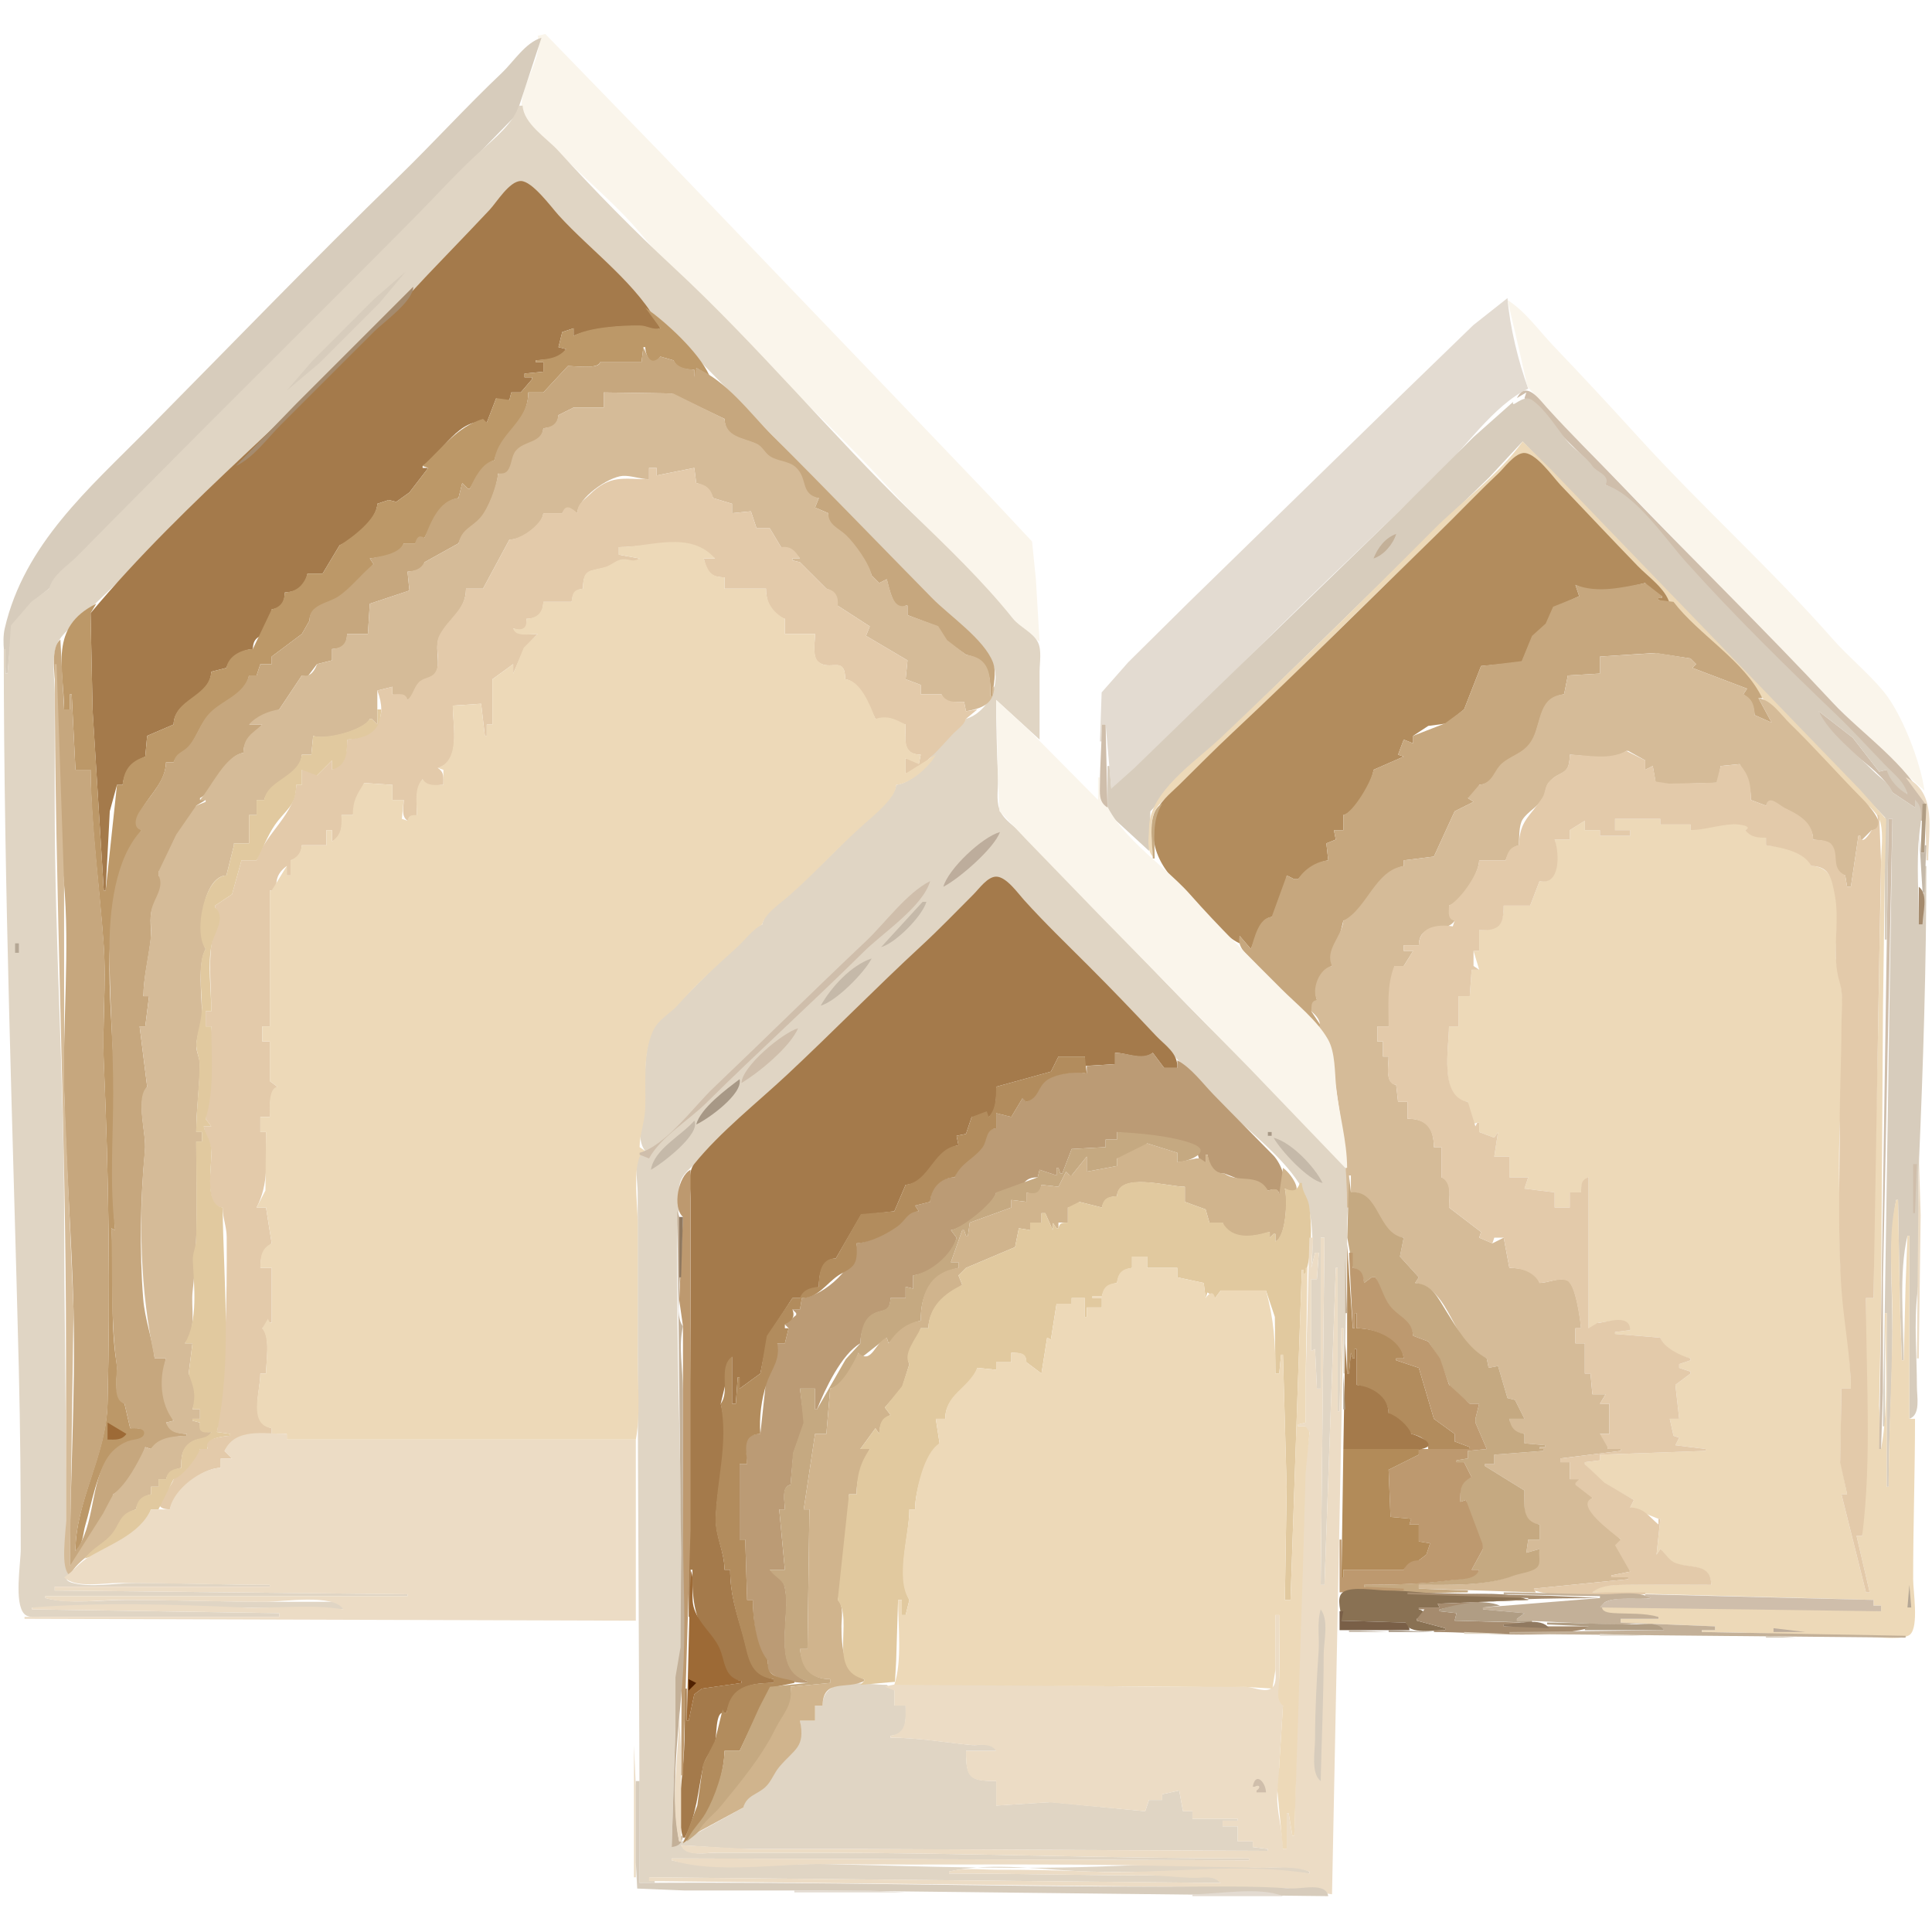 <?xml version="1.0"?>
<svg xmlns="http://www.w3.org/2000/svg" width="1024" height="1024" viewBox="0 0 1024 1024">
  <path d="M0 0v1024h1024V0H0z" fill="#fff"/>
  <path d="M285 19c3.417 13.17-12.996 29.855-7.258 42.79 2.735 6.166 12.036 12.511 16.804 17.41 14.184 14.574 31.453 28.501 44.418 43.929 40.18 47.816 89.269 88.466 131.29 134.596 15.992 17.555 33.287 33.841 49.363 51.314C529.035 319.275 538.404 333.557 551 340l-1.961-33-2.027-19.999-23.831-25.476-54.231-56.695L350.583 81.44 289 18l-4 1z" fill="#faf5eb"/>
  <path d="M3 357h1l2.302-25.536 10.963-12.438L26 312l23.487-24.59 42.316-42.859L203.6 132.039 246 89.235l27.601-28.31L287 20c-8.515 2.518-14.812 12.773-21.086 18.718-18.797 17.816-36.252 37.048-54.824 55.112-45.134 43.897-88.9 89.265-133.17 134.025C47.19 258.923 12.892 288.3 2.53 333.001.776 340.558 3 349.27 3 357z" fill="#d7ccbc"/>
  <path d="M275 56c-2.714 9.117-13.014 17.509-19.965 23.745-12.053 10.816-22.932 23.02-34.296 34.51-46.514 47.036-93.616 93.438-140.163 140.46C67.358 268.068 54.144 281.289 41 294.679c-5.276 5.374-12.878 9.761-15 17.321l-9.474 7.026-10.707 12.438L4 357H3v-13H2c0 127.189 4.87 254.851 7.985 382C10.76 757.623 11 789.405 11 821c0 7.69-3.645 28.56 1.858 34.397 2.145 2.275 6.333 1.602 9.142 1.603h126v-2l-131-2v-1l111-.015L182 853c-1.321-4.517-5.906-3.992-10-4h-28c-25.63 0-51.297-1-77-1-13.63 0-29.762 2.341-43-1v-1h192v-1l-187-2v-2h114v-1c-23.557 0-47.296-1-71-1-10.012 0-24.45 2.698-34-.167-2.346-.704-4.23-2.402-1-2.833v-1c-3.547-3.694-2.002-9.13-2-14v-35c0-46.726-.997-93.298-1-140-.005-73.323-5-146.751-5-220v-58c0-8.088-1.96-19.273 1.343-26.826 2.183-4.99 7.76-9.002 11.541-12.803 9.437-9.485 19.377-18.45 28.816-27.946C104.203 266.721 138.377 233.623 172 200c25.612-25.612 52.051-50.652 76.907-76.985 6.18-6.549 12.358-13.059 18.428-19.716 2.091-2.293 5.188-6.721 8.666-6.713 4.773.01 11.038 9.152 14.164 12.339 13.136 13.392 25.796 27.282 39.12 40.499 54.499 54.067 107.395 109.949 161.154 164.785 10.511 10.722 28.687 23.401 35.382 36.791 5.606 11.212-2.373 26.61-13.821 30-2.798 4.972-8.66 8.501-12.565 12.749-6.973 7.585-12.802 20.484-24.435 22.251-.85 6.663-10.384 14.173-15.246 18.579-13.366 12.111-25.458 25.372-39.079 37.181-5.206 4.514-15.479 11.259-16.675 18.24-8.277 2.575-16.478 14.076-22.701 20.027-7.938 7.591-15.473 15.566-23.276 23.305-3.911 3.879-9.276 6.818-11.798 11.994-5.308 10.888-4.206 25.889-4.225 37.674-.014 8.736-5.82 19.721 0 27-7.035 1.178-4 15.991-4 22v69c0 99.128 1 198.108 1 297h8v-1l-3-2 303 3c-4.273-6.591-28.335-4-36-4-36.036 0-71.941-1-108-1v-1c23.065-5.491 51.478-.591 75-.015 38.52.944 77.603-2.189 116 1.015v-1c-8.126-4.228-19.091-1.479-28-2.089-24.443-1.674-49.602-2.019-74-.95-50.787 2.224-102.331.295-153-.946-26.767-.656-56.854 4.282-83-2.015v-1l306 1v-1c-75.958 0-151.892-3-228-3h-54c-6.116 0-15.624 2.123-19-4l31 2h63l217 1v-1l-8-1v-3h-8v-8h-8v-3h8v-1h-24v-4h-5l-2-11-9 2v3h-7l-2 6-50.075-4.853L528 957v-13c-14.018 0-16-2.05-16-16h16c-1.084-5.059-8.845-2.67-13-3.083-14.495-1.443-28.31-3.917-43-3.917v-1c9.328-.706 8-8.667 8-16h-6v-8l-4-3c-11.764 0-33.942-5.342-34 11h-4v8h-8c1.69 13.88-2.522 14.285-10.985 23.764-2.884 3.23-4.214 7.605-7.314 10.617-4.431 4.304-10.692 4.728-11.701 11.619l-38 21 2.004-64-.004-26c3.415-2.984 2.602-12.488 2.91-17 1.131-16.512.09-33.448.09-50 0-46.077-2-92.034-2-138 0-14.663-.558-29.414.83-44 .428-4.491-.725-9.711.912-13.996 2.067-5.415 8.202-9.255 12.273-13.097 8.047-7.596 15.886-15.434 23.899-23.063 30.879-29.398 61.185-59.414 92.282-88.586 9.456-8.87 18.632-18.087 27.804-27.258 2.617-2.617 6.899-8.793 11-8.793 4.587 0 10.033 7.755 12.91 10.778C552.145 487.793 563.468 499.468 575 511c24.318 24.318 47.726 49.617 72.001 74 12.926 12.984 31.87 26.992 41.682 42.463 7.312 11.528 7.742 31.183 6.317 44.537l2-8h2l-1 14h-3v38l2-1 1 21h2v-80h2l-2 184h2l6-168h1v76h1l1-44h1v24h1c0-26.363 1-52.701 1-79 0-8.627 2.767-23.154-1.303-30.911-3.428-6.532-10.523-11.893-15.542-17.205-11.05-11.695-22.322-23.359-33.923-34.478-30.898-29.615-60.277-61.365-90.031-92.151-10.301-10.657-20.48-21.491-30.941-31.996-4.133-4.15-10.384-7.553-12.532-13.298-1.895-5.066-.534-11.641-.767-16.961-.599-13.677-.961-27.265-.961-41l23 21v-36c0-4.581 1.229-11.324-.858-15.532-2.64-5.324-9.636-8.064-13.301-12.642-15.928-19.893-34.799-37.89-53.099-55.657-43.44-42.172-82.271-89.205-126.777-130.473-20.946-19.422-41.641-40.461-60.966-61.695C289.808 73.198 277.527 65.592 277 56h-2z" fill="#e0d5c4"/>
  <path d="M48 325l1.09 52L55 472h1l2.185-42L62 416h3c1.09-7.909 4.814-11.824 12-15l1-11 14-6c.434-13.379 19.546-14.289 20-28l8-2c1.706-5.693 8.227-9.604 14-10 .248-7.586 4.856-5.751 8.566-10.723C144.649 330.486 144 326.275 144 323c5.407-.828 6.842-3.805 7-9 6.598-.196 10.686-3.413 12-10h8l9-15c7.51-3.132 19.903-13.821 20-22l6-2 4 1 7-5 10-13h-3v-1c10.252-6.88 19.66-26.349 34-23l5-13 2 2 5-1 1-4h5l6-7v-1h-4v-2l10-1v-5h-4v-1c6.075-.479 12.665-.288 16-6l-4-1 2-8 6-2v4c9.223-4.056 24.912-5.518 35-5.116 4.539.181 6.347 3.018 11 1.116-11.514-23.092-36.84-41.03-54.001-60-3.86-4.267-13.962-18.154-19.998-18.056-6.075.098-12.77 11.297-16.475 15.248-14.421 15.382-29.247 30.425-43.58 45.808C162.051 214.845 98.476 264.573 48 325z" fill="#a47a4b"/>
  <path d="M152 207l17.285-14.576 32-32L215 144l-16.487 14.254-32.938 33.017L152 207z" fill="#d7ccbc"/>
  <path d="M219 152l-62 62-32 33c9.26-4.318 16.826-14.826 24-22l49-49c5.226-5.226 21.161-16.402 21-24z" fill="#a58b6e"/>
  <path d="M583 393h1v-9h2l3 34c6.867-1.886 12.377-10.234 17.474-15.036 14.233-13.407 28.225-27.156 41.951-41.08 36.69-37.217 74.946-73.495 112.807-109.629C775.881 238.273 791.65 214.587 810 206c-5.28-14.379-9.754-32.751-11-48l-18.075 14.289L742 210.001 629.714 319.59l-31.71 31.395L583.893 367 583 393z" fill="#e3dbd1"/>
  <path d="M799 159l5.866 25.015 4.688 20.896 17.62 19.178 43.683 44.636 87.844 90.703 41.649 42.304L1020 419c-2.08-15.123-11.89-40.681-21.688-52.536-8.195-9.913-18.507-18.193-27.012-27.853-32.538-36.956-69.437-70.173-102.589-106.57-14.918-16.378-29.829-32.513-45.167-48.519-7.712-8.049-15.024-18.5-24.544-24.522z" fill="#faf5eb"/>
  <path d="M342 163l8 11c-4.335.95-6.856-1.487-11-1.514-9.407-.061-26.892.906-35 5.514v-4l-6 2-2 8 4 1c-4.389 5.119-9.634 5.195-16 6v1h4v5l-10 1v2h4v1l-6 7h-5l-1 4-7-1-5 13-2-2c-13.933 4.358-21.605 15.542-32 25l3 1-10 13-7 5-4-1-6 2c-.263 8.047-13.226 17.913-20 22l-9 15h-8c-1.961 6.029-5.567 9.577-12 10-.338 4.936-2.14 7.674-7 9l-10 21c-6.026.183-12.949 3.62-14 10l-8 2c-1.029 13.446-19.838 14.287-20 28l-14 6-1 11c-7.754 2.411-11.334 6.927-12 15h-3l-6 56h-1l-5.91-96L48 325l3-5c-25.2 12.429-17.246 33.803-17 56h3v-8h1l2 40h8c.257 31.075 4.777 62.035 6.946 93.015 1.462 20.893-.823 42.058.093 62.985 2.613 59.66 3.41 120.223 1.946 180-.666 27.216-16.982 51.489-16.985 78 4.335-3.826 3.767-8.754 5.33-14 3.373-11.318 5.837-27.695 13.29-36.886 3.158-3.894 17.876-7.925 18.459-11.194.64-3.596-6.12-2.913-8.079-2.92l-3-13c-6.866-4.2-3.176-15.06-4.258-21.83C58.014 698.857 60.86 674.578 59 651l2 1c-2.413-30.576.352-61.361-1.04-92-1.848-40.719-7.37-84.388 15.04-120-4.766-3.092-1.928-7.485.383-11.449C80.19 420.309 87.7 414.194 88 404h4c1.943-4.852 5.885-4.946 8.687-8.722 4.089-5.511 6.236-13.547 11.867-18.019 7.073-5.616 17.638-9.367 19.446-19.259h4l2-6h6v-4l16-12 4-7c.231-8.305 10.251-8.994 15.671-12.59 6.282-4.169 13.179-11.838 18.329-17.41l-2-3c5.805-.768 16.149-1.902 18-8h6l5-3c4.506-7.868 7.619-19.356 18-21l2-8 3 3h1c3.336-5.186 6.84-13.152 13-15 3.785-14.744 18-19.715 18-36h8l13-14c3.591 0 16.377 1.737 17-2h22l1-8h1c.122 5.014 3.73 11.588 8 5l7 2c1.873 4.663 6.425 4.638 11 5v4l3-1-2-4 7 4c-5.882-12.594-22.879-28.166-34-36z" fill="#bc9868"/>
  <path d="M341 184l-1 8h-22c0 3.669-13.464 2-17 2l-13 14h-8c0 15.927-15.85 21.233-18 36-6.328 1.045-10.525 9.519-13 15h-1l-3-3-2 8c-10.258.801-14.616 12.785-18 21-3.123-1.628-4.072-.124-5 3h-6c-2.988 5.924-11.9 6.64-18 8l2 3c-6.487 5.122-12.102 12.824-18.9 17.241-5.555 3.609-15.41 4.211-15.1 12.759l-4 7-16 12v4h-6l-2 6h-4c-3.14 10.482-13.908 12.819-20.816 19.873-4.844 4.948-6.717 12.379-11.076 17.405-3.201 3.69-6.8 3.398-8.108 8.722h-4c-.217 10.289-9.462 18.532-14.5 26.861-1.94 3.206-2.84 8.209 1.5 9.139-14.15 15.022-17 42.796-17 63 0 25.486 2 50.655 2 76 0 24.049-2.015 49.146 1 73l-2-1c.742 23.789-.393 48.708 2.787 72.06.769 5.646-2.904 18.858 4.213 20.94l3 13c1.805.021 8.029-.406 7.369 2.92-.579 2.916-5.199 2.912-7.365 3.539-4.563 1.321-9.008 4.656-11.677 8.556C47.627 786.186 50.462 808.894 40 822c.017-26.09 16.327-50.145 16.985-77 1.481-60.442.696-121.677-1.946-182-.916-20.916 1.398-42.081-.093-62.961C52.757 469.392 48.635 438.757 48 408h-8l-2-40h-1v8h-3l-2-37c-6.316 5.108-2 24.36-2 32 0 31.869.964 64.284 3.83 96 3.325 36.805-.722 74.971.185 112 .947 38.665 4.023 77.324 4.97 116 1.105 45.078-1.98 89.961-1.985 135 8.22-4.97 12.864-18.766 17.599-26.96 2.484-4.298 5.85-5.556 5.401-11.04 7.258-3.715 14.542-17.35 17-25l3 1c4.991-5.396 11.88-6.693 19-7v-1c-5-.159-8.548-1.469-11-6l4-1c-6.404-10.812-6.694-21.464-4-33h-6c-1.313-10.453-5.226-20.816-6.097-31.59-2.034-25.143-1.488-53.015.927-78.41.918-9.651-5.018-25.833 1.17-34l-4-32h3l2-16h-3c.11-9.912 2.763-20.134 3.871-30 .576-5.133-.865-10.836.628-15.83C81.93 477.38 88.755 468.538 84 464v-2c6.126-4.353 5.666-13.069 9.431-18.892 3.925-6.07 9.974-7.54 10.569-16.108l5-3h-3v-1c9.77-5.035 11.85-21.683 23-24 .266-8.336 5.81-9.269 10-15h-7l16-8 12-18h1l1 2 6-8 8-2v-6c5.739-.315 7.811-2.237 8-8h11l1-16 21-7-1-10c4.187-.345 7.587-.702 9-5l18-10c2.635-7.176 7.937-8.109 11.992-13.495 4.225-5.612 8.542-16.497 9.008-23.505 1.769.232 3.611.751 4.995-.782 2.535-2.808 2.077-7.686 4.5-10.747 4.59-5.799 13.835-3.997 14.505-12.471 5.043-.459 7.59-1.717 8-7l8-4h16v-8l35.91.545L384 222c.334 10.291 9.26 9.771 16.826 13.406 3.306 1.588 4.29 5.207 7.398 6.957 4.367 2.459 9.73 2.29 13.477 5.966 6.263 6.147 1.939 14.628 12.299 15.671l-2 5 7 3c-1.086 6.098 4.877 8.18 8.766 11.687 5.02 4.527 12.321 15.036 14.234 21.313l4 4 4-2c.914 3.251 4.035 19.508 10 14h1v5l15.492 5.858 5.45 7.999L512 347c12.111 2.701 13 10.707 13 22h1c.447-5.662 2.368-12.475.258-18-4.647-12.163-23.078-24.686-32.219-33.985-28.249-28.734-56.255-57.801-84.754-86.3C396.926 218.357 385.308 202.121 369 195l-1 5v-4c-4.608-.586-8.443-.828-11-5l-7-2c-5.377 5.422-6.944-.475-9-5z" fill="#c6a77e"/>
  <path d="M320 208v8h-16l-8 4c-.77 4.843-3.334 6.256-8 7-1.292 7.985-9.883 6.408-14.505 11.753-2.632 3.044-2.107 7.679-4.5 10.724-1.313 1.671-3.1 1.491-4.995 1.523-.862 6.726-5.044 18.431-9.598 23.505-4.624 5.153-9.634 5.81-11.402 13.495l-18 10c-2.046 3.747-4.902 4.433-9 5l1 10-21 7-1 16h-11c-.406 5.332-2.737 7.412-8 8v6l-8 2c-.892 2.975-3.498 6.985-7 6h-1l-12 18c-5.624.795-12.35 3.641-16 8h7c-5.527 5.02-9.902 6.661-10 15-9.404 1.079-17.091 18.222-23 25h3v1l-5 2-10.58 15.312L84 462v2c3.365 6.123-2.475 12.318-3.725 18.17-1.026 4.803.142 9.964-.404 14.83-1.146 10.206-3.836 20.731-3.871 31h3l-2 16h-3l4 32c-6.458 5.643-.432 25.115-1.17 33-3.49 37.3-2.637 75.012 5.17 111h6c-3.775 10.053-3.209 24.014 4 33l-4 1c1.713 5.261 5.941 5.941 11 6v1c-6.542.08-15.45.745-19 7l-3-1c-3.977 8.335-9.605 19.382-17 25l-5.401 10.224L37 830l1.985-136-4.97-116-.055-110L30 352h-1c0 121.765 6 243.287 6 365v89c0 6.375-3.253 25.555 2 29 4.567-8.971 15.434-13.356 21.867-20.785C63.977 808.313 63.608 803.078 72 800c1.139-4.409 3.633-6.784 8-8v-4h4v-4h4c1.29-4.097 3.992-5.033 8-6 0-5.982.402-10.683 6.111-14.056 3.527-2.083 8.919-.417 9.889-4.944-4.273.221-6.405-.366-6-5l-4-1v-1h4v-5h-4c2.795-7.826 1.642-11.833-2-19l2-16h-4c6.569-8.188 2.984-18.212 4.129-27.961 3-25.549 1.871-53.014 1.871-79.039h3v-5h-3c0-12.01 1.892-24.336 1.892-36 0-3.468-1.972-6.474-1.816-10.004C104.335 548.168 107 543.13 107 537c.001-9.276-2.41-26.058 2-34-5.043-9.449-1.278-38.6 11-39l4-16v-1h8v-15h4v-8h4c3.129-10.57 19.048-11.385 20-24h5l1-10c5.569 2.708 27.372-2.802 30-9h1l3 3v-18l8-2v4l8 3c3.768-2.297 3.543-6.561 6.649-9.397 3.156-2.883 7.698-1.529 9.033-6.622 1.461-5.574-1.392-12.333 1.287-17.606 5.075-9.989 14.023-13.618 14.031-25.375h9l14-26c6.392.244 17.479-7.389 18-14h10c2.496-4.385 4.574-2.143 8 0 .226-8.03 16.455-19.231 23.985-19.757 4.506-.314 9.307 1.753 14.015 1.757v-6h4v4l20-4 1 8c4.597 1.199 7.4 3.498 9 8l10 3v5l10-1 3 9h7l6 10c4.895.039 6.957 2.405 10 6h-4v1l4 1 14 14c4.425 1.384 5.773 4.529 6 9l17 11-2 5 22 13-1 10 8 3v5h11c2.07 5.148 7.179 4 12 4l1 5c8.065-1.504 14.693-3.556 15-13h-1v5h-1c0-11.143-.154-20.301-13-22l-10.046-7.753-4.72-7.428L481 326v-5h-1c-7.246 2.141-8.28-9.41-10-14l-4 2-4-4c-1.019-6.071-8.891-16.9-13.48-21.313-3.942-3.791-9.541-5.42-9.52-11.687l-7-3 2-5c-10.1-2.243-5.555-10.38-12.299-16.432-3.75-3.365-9.356-3.018-13.477-5.7-3.003-1.954-3.966-5.304-7.398-6.813-7.305-3.212-16.11-3.395-16.826-13.055l-27.17-13.455L320 208z" fill="#d5bb98"/>
  <path d="M804 211l5-3-1 3 32.555 32.441L851 257c16.516 7.541 30.686 28.463 42.745 41.765 22.594 24.922 46.851 50.907 71.544 73.721 11.232 10.378 22.085 20.959 32.379 32.243 4.612 5.051 11.042 9.68 13.332 16.271l-11-13-4 1-14-18-18-14c5.128 17.972 30.776 27.12 39 43l12 8v-4l3 11h1l2-9c-10.13-21.11-33.869-36.714-49.623-53.604-36.738-39.386-75.49-77.094-112.716-116.011-12.919-13.506-26.31-26.524-38.815-40.386-4.362-4.836-11.113-14.389-15.846-4.999z" fill="#cfbeab"/>
  <path d="M801 215l8-7-8 7z" fill="#b5a795"/>
  <path d="M802 213l-21 18.667-38.286 38.163-112.729 109.343-28.988 28.138L589 418l-1-12h-1v22l-3-1v1l25 23 .727-20.961 16.775-18.243 32.209-31.357L760.3 281.076l29.16-28.206L807 234l46.286 47.989 89.399 92.403 40.586 42.439 15.871 16.458-.127 19.711-.015 45h1l1-64h2l-5 322h1v-60h1v92h1c0-27.352 2-54.579 2-82 0-22.768-2.16-47.591 2-70h1l.99 56 1.01 29h1c0-20.384-2.71-46.229 2-66h1v97c6.08-2.137 4-11.69 4-17 0-16.379-1.63-33.734.29-50 2.64-22.427-.24-45.451.75-68 2.3-52.592 3.96-105.286 3.96-158h-1l-1 31h-2c0-15.415-1.28-31.773.17-47 .54-5.678 3.06-15.022-2.17-19v4l-12-8c-1.52-4.863-6.745-7.88-10.255-11.487-9.048-9.299-23.188-19.594-28.745-31.513l18 14 14 18 4-1c1.45 5.385 6.12 10.435 11 13-1.32-6.326-7.35-10.931-11.714-15.421-8.674-8.926-16.99-18.194-26.004-26.824-27.018-25.869-54.527-52.89-79.537-80.766C882.637 285.608 867.096 262.142 851 257c2.636-5.272-4.874-6.81-7-10-3.457-5.186-9.513-8.392-14-14-4.813-6.017-10.875-16.012-18-21-4.855-3.399-11.037 5.149-10 1z" fill="#d7ccbc"/>
  <path d="M807 234c-12.543 17.644-32.288 31.742-47.535 47.076-36.957 37.169-74.426 73.959-112.479 110.01C633.788 403.59 609.001 419.646 609 439c0 4.954-1.469 11.185 2 15 0-6.839-1.766-16.527.6-22.985 2.051-5.602 9.243-10.034 13.404-14.054 9.543-9.221 18.66-18.867 28.331-27.957 35.542-33.406 69.193-68.882 105-101.989 12.888-11.916 24.875-24.78 37.626-36.845 3.807-3.603 9.088-11.828 15.024-8.313 5.722 3.387 10.655 10.351 15.181 15.182 9.998 10.67 19.988 21.351 30.018 31.986 29.726 31.518 59.683 63.538 90.816 93.665 12.59 12.183 24.737 25.203 36.664 38.039 4.034 4.34 11.535 9.311 13.019 15.275 1.659 6.668.317 15.139.317 21.996 0 17.363-.791 34.709-.996 52-.706 59.376-3.004 118.622-3.004 178h-4l-2 126h-3l7 30h-2l-13-52h3l-3.54-18 .54-38h5c-.07-25.284-5.821-50.546-5.821-76 0-21.283-1.058-43.815.03-65 1.189-23.148 3.445-48.824.662-71.911-.611-5.072-2.425-9.884-2.782-15.089-.915-13.373 6.706-48.93-13.089-49-2.552-8.021-16.622-10.47-24-11v-4l-11-4 3-1c-9.011-6.253-22.534-.349-32 1v-3h-16v-3h-24v6h8v3h-16v-3h-8v-5l-8 5v5h-8c1.75 7.446 3.25 23.73-8 22l-5 13h-14c-.008 9.875-3.13 13.114-13 13v11h-3l3 10h-4l-1 14h-6v16h-5c0 10.864-5.532 38.778 10 40 .008 2.713.276 13.703 5 11h1v5l8 3 2-3-2 13h8v11h10l-2 6 16 2v8h8v-8h6c.125-3.878.502-6.072 4-8v80c2.993-.064 4.346.054 5-3 6.065-.122 14.608-3.878 17 4l-8 1v1l24 2c.966 5.578 10.709 10.226 16 11v1l-6 2v2l6 2v1l-8 6 2 18h-5l2 9 3 1-2 4 16 2v1l-56 2v3l-8 1v1l9.599 9.84L866 795l-2 4 15 6h1l-2 19 2-3c2.039 2.557 3.871 6.138 7.054 7.397 7.821 3.092 19.566-.061 19.946 11.603-15.382 0-30.643-.362-46 .015-4.977.122-13.969-.305-17 3.985l149 4v3h4v3c-48.893-6.225-99.589-2-149-2 4.665 6.602 23.357 3.18 31 5v1h-20v2l50 2v2h-7v1c27.272.018 54.716 2 82 2 5.805 0 24.17 3.078 28.4-.693 4.71-4.198 1.6-23.27 1.6-29.307 0-28.261 1-56.66 1-85h-3v-97h-1l-1 26-1 40h-1l-1.01-30-.99-55h-1c-4.57 19.187-2 42.298-2 62 0 30.087-2 59.992-2 90h-1v-92h-1c0 23.634 2.33 48.688-2 72l-1-23 1-51 1.039-161 .961-70 .721-28.829-13.851-15.595-32.971-34.089-99.613-103.186-31.12-32.34L807 234z" fill="#edd9b8"/>
  <path d="M657 500v-4l6 7c2.362-5.303 4.355-16.076 11-17 6.221-6.42 6.814-13.038 8-22l4 2h2c4.173-4.584 9.742-9.068 16-10l-1-9 5-2-1-5h5v-8c5.865-.967 15.549-18.062 16-24l16-7-3-1 3-8 5 2v-4l8-5.256 9.586-1.268L776 376l9-23 21.525-2.028 5.463-12.957 7.864-7.51 3.322-8.192L837 316l-2-6c10.464 5.445 26.206 1.696 37-1 1.964 3.934 4.606 6.303 9 7v1h-2v1l6 2c-2.179-8.009-11.369-14.218-16.961-19.996-13.762-14.221-27.305-28.633-40.964-42.965-4.033-4.232-13.547-18.049-20.074-16.878-4.784.859-9.61 7.728-13.005 10.928-11.106 10.471-21.6 21.611-32.547 32.246-35.999 34.972-71.467 70.631-108.114 104.934-9.653 9.035-18.919 18.427-28.331 27.716-4.554 4.494-11.149 9.438-12.691 16.015-5.345 22.809 10.165 35.098 24.702 50 5.939 6.089 12.214 14.376 19.985 18z" fill="#b28c5d"/>
  <path d="M344 248v6c-13.937-.048-20.52-2.594-31.671 8.333-3.176 3.112-6.505 4.919-6.329 9.667-3.092-2.824-6.252-5.26-8 0h-10c-.973 6.094-11.898 13.837-18 14l-14 26h-9c-.032 10.99-9.087 15.342-14.031 24.594-2.928 5.481.63 12.672-1.572 18.387-1.854 4.811-6.42 3.561-9.402 6.622-2.678 2.748-3.052 6.688-5.995 9.397-.854-3.987-4.489-3-8-3v-4l-8 2c5.669 14.796-.415 24.091-16 26-.001 7.355-.982 12.317-8 16v-5l-8 8c-.854-3.987-4.489-3-8-3v8h-3c-.012 14.94-16.477 25.748-21 40h-8l-5 18-9 6v1c5.323 7.027-.916 12.316-1.867 19.093C110.517 511.616 112 524.359 112 536h-3v8h3l-3 49 3 4h-4c.604 4.336 3.263 7.796 3.856 12.015 1.12 7.964-4.594 30.148 6.144 30.985.019 5.414 2.111 10.22 2.15 15.576.252 33.977-.563 69.36-5.15 103.424l7 1v1c-2.782.082-16.36 1.872-12 6v1h-4l-14 16c-1.507 5.871-14.744 15.576-2 16 2.733-9.709 16.876-21.965 27-22v-5h6l-4-4c6.307-9.712 14.488-9 25-9v-3c-12.229-3.191-6-19.262-6-29h3c0-5.868 2.565-20.011-2-24l4-3h1v-29h-6c.053-5.84 1.195-9.419 6-13l-3-19h-5c6.615-12.714 5-25.562 5-40h-3v-8h5c.041-4.979-.488-13.091 4-16l-4-3v-21h-4v-8h4v-72h1v3l3-1c-1.222-6.608-.633-10.803 5-15v5h2v-8c4.377-1.27 5.663-3.546 6-8h13v-8h3v6c6.075-3.344 5.047-7.828 5-14h6l6-17 15 1v8h6c-.032 3.964-1.552 8.551 2 11l5-3c0-6.692-1.063-13.351 3-19 .982 4.581 7.116 3 11 3 0-4.01.566-6.653-3-9 12.518-3.139 8-22.049 8-33l15-1 2 17h1v-6h3v-24l11-8v5l6.028-13.701L285 336c-4.57 0-10.261 1.224-13-3 4.871 2.194 8.257.64 7-5 6.318-.205 8.795-2.682 9-9h15c.482-4.275 1.637-6.288 6-7 .039-11.005 4.51-8.987 12.996-11.549 2.754-.832 5.173-3.507 8.084-3.678 4.197-.246 5.292 2.81 8.92-.773l-11-2v-4c18.883-.065 34.576-7.086 51 6h-6c1.687 7.288 3.33 9.973 11 10v6h22c.025 7.142 2.608 13.646 10 16v8h16c0 3.644-1.582 12.149 1.51 14.73 6.453 5.386 14.346-3.641 14.49 9.27 8.067 1.249 12.272 14.222 16 21l16 3c0 8.04-2.117 15.88 8 16l-1 5-1-3h-6v8c9.442-2.734 18.039-13.545 24.715-20.626 2.613-2.772 6.05-4.744 7.285-8.374l6-5-6 1-1-5c-4.982-.001-9.156.636-12-4h-11v-5l-8-3 1-10-22-13 2-5-17-11c.547-4.662-1.189-8.173-6-9l-14-14-4-1v-1h4c-2.563-4.194-4.885-6.677-10-6l-6-10h-7l-3-9-10 1v-5l-10-3c-1.056-5.005-4.008-7.269-9-8l-1-8-20 4v-4h-4z" fill="#e3caaa"/>
  <path d="M728 296c5.422-1.696 10.401-7.614 12-13-5.774 2.02-9.841 7.418-12 13z" fill="#c3b098"/>
  <path d="M328 290v4l11 2c-3.906 2.3-4.921.158-8.92.407-3.297.204-5.974 3.112-9.081 4.044-8.747 2.623-11.991.586-11.999 11.549-4.783.381-5.745 2.393-6 7h-15c-.437 5.795-3.205 8.563-9 9 .446 5.244-2.284 6.368-7 5 1.04 4.853 8.898 3 13 3l-7.397 7.299L272 357v-5l-11 8v24h-3v6h-1l-2-17-15 1c0 10.934 4.052 29.03-8 33l3 1v8c-4.192 0-8.52.825-11-3-4.694 4.597-3 12.834-3 19-2.993.064-4.346-.054-5 3l-3-1 1-10h-6v-8l-15-1c-3.93 6.321-5.999 9.332-6 17h-6c.013 6.423.345 9.772-5 14v-6h-3v8h-13c-.643 4.161-2.218 6.178-6 8v8h-2v-5l-8 13h-1v72h-4v8h4v21l4 3c-4.94 1.059-4 11.615-4 16h-5v8h3l-.317 30.996L136 640h5l3 19c-5.64 2.783-5.983 7.195-6 13h6v29h-1l-1-2-3 5c4.242 5.6 2 17.15 2 24h-3c0 9.282-6.798 27.125 6 29v3h8v3h185c2.454-13.219 1-27.582 1-41v-75c.003-7.425-3.558-34.632 4-37l-3-2c.061-6.842 2.661-13.168 2.961-20 .591-13.477-1.576-29.184 4.264-41.816 2.735-5.916 8.972-8.941 13.115-13.569 9.675-10.806 20.454-20.825 31.206-30.449 4.399-3.939 8.162-9.476 13.454-12.166 1.007-5.393 9.795-11.386 14-15.056 13.956-12.178 26.229-25.948 40.083-38.25C463.069 432.268 475.04 422.639 475 416c7.287-.552 17.719-9.639 21-16l-16 10v-8l7 3 1-5c-9.759-.318-8-8.365-8-16-5.797-2.879-9.339-4.969-16-3-2.812-7.132-7.894-20.387-16-21-.049-13.702-9.039-3.217-14.722-9.887-2.642-3.1-1.278-10.298-1.278-14.113h-16v-8c-6.534-3.429-9.919-8.724-10-16h-22v-6c-7.43-.088-8.836-3.362-11-10h6c-13.272-14.985-34.124-6.187-51-6z" fill="#edd9b8"/>
  <path d="M890 289l9 9-9-9z" fill="#ecdcc5"/>
  <path d="M835 310l2 6-13.826 5.584-3.942 8.921-7.244 6.539-5.463 13.353L785 353l-9 23-10.188 7.451L749 390v4l-5-2-3 8 3 1-16 7c-.885 5.801-10.461 22.339-16 24v8h-5l1 5-5 2 1 9c-6.227.467-12.733 4.697-16 10h-2l-4-2-8 22c-6.939.33-9.16 11.355-11 17l-6-7c-1.461 6.238 3.994 10.053 7.961 14.251C674.635 520.488 687.628 540.25 701 545l-6-9 3-6c-2.213-5.979 1.603-15.998 8-18l6-24c13.705-4.355 16.928-25.244 32-29v-3l16-2 11-24 10-5-3-2c3.693-1.532 5.182-3.062 6-7 7.985-.606 7.714-6.938 12.723-11.326 5.65-4.949 12.748-5.165 16.282-13.763 3.7-9.001 3.53-21.17 15.995-22.911l2-10 17-1v-9l29-1.907L896 349l3 3-2 2 29 11-2 3c4.195 2.883 5.508 5.986 6 11l9 4-7-13h2c-9.266-19.604-33.804-33.69-47-51l-8-1v-1h2v-1l-9-7c-12.102 2.295-24.956 5.615-37 1z" fill="#c6a77e"/>
  <path d="M848 348v9l-17 1-2 10c-13.294.932-12.077 14.064-16.417 22.911-3.92 7.989-10.112 8.646-15.899 13.141-5.197 4.035-4.9 10.759-12.684 11.948l-6 7 3 2-10 5-11 24-16 2v3c-15.177 2.159-19.44 22.623-32 29-.779 8.627-9.991 15.282-6 24-6.736 1.159-10.983 12.239-8 18-3.431.739-2.679 2.901-3 6 2.505 2.065 5.88 5.698 4 9 7.569 11.125 7.422 21.061 9.439 34 3.22 20.658 5.561 40.028 5.561 61h1v-17h1v9c15.031-.717 13.352 22.893 28 24l-2 10 10 11-2 3c19.3 2.965 19.788 34.1 38 40l1 5 5-1 5 17 4 1 5 10h-8c.406 5.367 2.633 7.594 8 8v5l11 1v1h-3v1h2v1l-26 2v5h-5v1l21 13c0 7.636-1.993 17.244 8 18v8h-6l-1 7 7-2-2 2c5.064 9.181-6.456 9.683-12.715 12.165C787.192 840.754 767.156 840 752 840v2l62 2-1-2 50-5v-1h-9v-1l10-2-5-17c-4.406-4.793-22.812-17.166-15-22-1.328-6.143-9.316-2.794-7-10h-5v-9h-5v-2l32-4v-1h-7v-1c2.234-2.607-2.122-5.006-4-7h5v-16h-5l3-5h-7l-1-11h-3v-16h-5v-8h3c-.318-4.742-2.958-23.855-7.343-25.485-4.337-1.613-10.087 1.434-14.657 1.485-2.078-6.642-9.834-7.979-16-8l-3-16-6 3-7-3 1-3-17-13c0-5.262 2.023-14.001-4-16v-16h-4c-.037-10.335-3.973-15.178-14-15v-9h-5l-1-9c-5.995-.827-4-10.425-4-15h-3v-8h-3v-8h6l3-32h5l5-8h-5v-3h8c.437-13.35 13.924-5.413 19-13l-3-8c6.769-2.186 15.922-17.046 16-24h14c1.461-3.937 2.833-6.752 7-8 .301-3.811-.054-10.451 2.027-13.687 2.509-3.902 7.654-6.439 10.495-10.737 1.691-2.56 1.432-6.275 3.193-8.528 5.772-7.386 11.284-2.802 11.285-15.048 8.99.262 22.004 4.058 30-2h1l9 5v5l4-2 1.563 8.919 7.77.748 25.064-.846L912 406l10-1c4.06 6.987 5.999 10.683 6 19l8 3c2.857-4.302 5.91-.529 9.438 1.226 7.02 3.493 15.462 8.37 15.562 16.774 3.116.396 7.891.406 9.821 3.317 3.649 5.504-1.032 13.198 7.179 15.683l1 6h2l4-27h1v3l6-6c10.27-.539-2.321-14.022-5.003-16.729-12.945-13.068-25.109-26.976-38.307-39.781-4.784-4.641-9.785-12.479-16.69-13.49l7 13-9-4c-.088-5.097-1.258-8.744-6-11l2-3-29-11 2-2-3-3-18-2.907L848 348z" fill="#d5bb98"/>
  <path d="M528 371l.961 42 .767 16.911 14.178 15.014 38.095 39.336 80.477 82.145L713 619h1c-.04-14.595-4.365-28.589-5.829-43-.782-7.693-.404-18.11-4.257-24.999-5.649-10.102-16.814-18.863-24.913-27.001-16.263-16.341-33.047-32.721-48.287-50C614.884 456.052 583 437.34 583 412h-1v12l-37.765-38.13L528 371z" fill="#faf5eb"/>
  <path d="M200 376v8l-3-3h-1c-3.869 6.212-23.219 11.015-30 9l-1 10h-5c-1.84 11.94-18.245 13.345-20 24h-4v8h-4v15h-8v1l-4 16c-11.525.137-17.735 30.11-11 39-4.449 6.353-2 23.026-2 31 0 6.883-2.456 12.446-2.941 18.999-.293 3.95 1.683 7.223 1.683 11.001 0 11.661-1.742 24.009-1.742 36h3v5h-3c-.002 17.15.29 34.434-.005 51.999-.063 3.793-1.982 7.338-1.812 11.04.613 13.324 2.941 31.934-4.183 43.961h4l-2 16c2.725 7.948 3.987 10.545 2 19h4v5h-4v1l4 1c-1.154 5.068 1.453 5.705 6 5-2.365 3.661-6.095 2.795-9.741 4.637-6.091 3.079-6.258 8.361-6.259 14.363-4.272.646-7.212 1.445-8 6h-4v4h-4v4c-4.807.744-7.3 3.175-8 8-9.268 2.127-8.262 8.39-13.8 14.215-4.078 4.291-9.882 6.857-13.2 11.785 11.241-2.792 31.672-14.095 35-26h4l8-16c4.843-1.548 12.4-11.137 14-16h4v-1c-1.844-4.585 8.564-5.777 12-6v-1l-7-1c8.015-38.853 3.429-80.236 3-119-10.593-1.689-4.967-23.755-6.144-31.961-.549-3.83-3.013-7.191-3.856-11.039h4l-3-4c4.701-15.712 3-32.704 3-49h-3v-8h3c0-11.266-2.116-24.902.278-35.907 1.216-5.591 7.758-13.819 1.722-19.093v-1l9-6 5-18h8c2.92-5.603 6.115-13.57 9.564-18.571 5.837-8.463 11.435-10.132 11.436-21.429h3v-8l8 3 8-8v5c7.858-2.502 8-8.914 8-16 11.258-.717 17.999-4.651 18-16h-2z" fill="#e1c99f"/>
  <path d="M584 384c-.029 10.323-1 20.623-1 31 0 5.22-.895 9.997 4 13l-1-44h-2z" fill="#cfbeab"/>
  <path d="M862 398c-9.509 5.075-20.038 2.111-30 2-.009 11.357-5.222 7.921-11.242 14.668-1.827 2.048-1.708 5.654-3.24 8.046C810.821 433.172 805.577 434.565 805 448c-4.546.753-5.978 3.728-7 8h-14c-.209 6.977-9.833 20.692-16 24 0 3.51-.987 7.146 3 8l-1 3c-8.378-1.329-17.884.268-18 10h-8v3h5l-5 8h-5c-4.052 10.365-3 20.95-3 32h-6v8h3v8h3c0 4.604-2.149 14.677 4 15l1 9h5v9c9.524-.052 13.883 5.052 14 15h4v16c5.619 3.098 4 10.355 4 16l17 13-1 3 7 3 1-3h5l3 16c6.299.07 12.938 2.109 16 8 4.274-.015 10.843-3.01 14.657-1.137 4.463 2.192 6.689 20.115 7.343 25.137h-3v8h5v16h3l1 11h7l-3 5h5v16h-5l4 7v1h7v1l-32 4v2h5v9h5l-2 2v1l9 7c-9.609 3.859 10.486 18.244 15 22l-3 3 8 14-10 2v1h9v1l-50 5v1c17.454 5.159 40.805 2 59 2v-1h-28c4.43-4.151 13.097-3.926 19-3.996 14.672-.175 29.319-.004 44-.004-.14-11.809-10.878-8.506-18.982-11.603-3.456-1.322-5.35-5.035-8.018-7.397l-2 3 2-19h-1v3c-5.212-4.394-7.728-8.824-15-9l2-4-15.683-9.16L840 776v-1l8-1v-3l56-2v-1l-16-2 2-4-3-1-2-9h5l-2-18 8-6v-1l-6-2v-2l6-2v-1c-5.132-1.334-14.359-5.788-16-11l-24-2v-1l8-1c0-9.614-14.276-3.319-17-4l-5 3v-80c-4.046 1.343-3.953 4.065-4 8h-6v8h-8v-8l-16-2 2-6h-10v-11h-8l2-13-2 3-8-3v-5h-1l-1 2-4-13c-15.353-2.465-10-28.774-10-40h5v-16h6l1-14h4l-3-2v-8h3v-11c10.529.422 12.999-2.5 13-13h14l5-13c11.035 2.506 10.64-14.608 8-22h8v-5l8-5v5h8v3h16v-3h-8v-6h24v3h16v3c7.454-.157 14.988-2.792 22.917-3.139 1.97-.086 10.76.891 6.083 3.139 3.158 3.792 6.25 3.983 11 4v4c7.948 1.133 20.042 3.224 24 11 9.792.116 10.733 6.639 12.41 14.985 3.051 15.192-2.004 31.336 2.59 46.439 2.215 7.281 1 16.015 1 23.576 0 17.327-.921 34.753-.921 52 0 28.996-1.087 59.089.975 87.961 1.22 17.089 4.804 34.867 4.946 52.039h-5l-.671 39L979 792h-3l13 52h2l-7-30h3c5.191-41.072 2-84.723 2-126h4l3.015-178 .985-53-1-25h-1c.62 3.555 1.388 7.348-3 8-1.134 2.154-5.3 8.425-6 3h-1l-4 27h-2l-1-6c-7.864-3.954-2.916-10.918-7.179-16.4-1.94-2.495-6.968-2.375-9.821-2.6 0-8.882-7.262-13.104-14.778-16.639-3.185-1.498-8.86-7.719-10.222-1.361l-8-3c0-8.145-.674-12.646-6-19l-10 1-2.318 8.817-25.015.516-7.104-1.081L876 406l-4 2v-5l-10-5z" fill="#e3caaa"/>
  <path d="M1010 412l10.4 14.015.6 29.985h1c0-15.726 5.02-36.114-12-44z" fill="#ecdcc5"/>
  <path d="M472 421l3-3-3 3z" fill="#b5a795"/>
  <path d="M611 455h1c0-10.165-1.573-20.14 4-29-8.43 4.252-5 20.813-5 29z" fill="#c5a981"/>
  <path d="M1019 426l-1 26h2l1-26h-2z" fill="#b09d84"/>
  <path d="M1001 434l-5 334h1l1-30 .039-61L1003 434h-2z" fill="#cfbeab"/>
  <path d="M1017 440l2 33h1l1-25h-1v4h-2l-1-12z" fill="#c5b9a9"/>
  <path d="M500 470c8.294-4.209 26.976-20.434 30-29-9.442 2.626-27.419 19.551-30 29z" fill="#bdad9c"/>
  <path d="M365 857h1v-25h1c0 12.453.056 22.18 6.479 33.242 2.024 3.485 6.029 5.168 7.667 8.813 3.202 7.122 2.002 15.825 11.854 16.945v1l-21 3-4 3-3 14h-1v-17h-1c0 14.298.184 28.776-1.17 43-1.048 11.016-2.999 25.28.17 36h1c6.37-12.306 6.88-24.782 9.731-37.982.895-4.143 4.702-8.455 6.264-12.611 1.009-2.681.029-17.444 5.005-15.407h1c3.373-13.749 11.724-15.999 25-16v-2c-13.061-2.952-13.144-12.906-16.298-23.83C390.258 854.242 387 844.881 387 832h-3c0-9.801-4.759-17.576-4.545-27 .472-20.736 7.926-40.09 2.545-61l6-25v25h2l1-14h1v6l11-8 4.028-19.961L420 688h4l10-6c.022-6.183 1.419-14.755 9-15l13.317-23.015L474 642l6-14c13.224-.995 14.987-18.429 28-21l-1-5 5-1 3-9h9c4.53-3.197 3.986-10.896 4-16l29-8 4-8h14v5l16-1v-6c6.618.023 14.387 4.547 20 0l6 8h7c.403-7.912-6.465-11.867-11.439-17.171C600.917 536.416 589.025 524.03 577 512c-11.544-11.548-23.371-22.913-34.3-35.04-3.238-3.592-9.353-12.324-14.7-12.324-4.592 0-9.078 6.442-12 9.364-9.126 9.126-18.136 18.503-27.615 27.258-24.133 22.293-47.109 45.841-71.1 68.278-16.228 15.178-35.406 30.174-49.391 47.464-3.524 4.356-1.894 12.73-1.894 18v45c0 59.03-1 118.034-1 177z" fill="#a47a4b"/>
  <path d="M339 611v1l5 2c6.029-11.237 21.162-20.316 30.255-29.332 27.421-27.19 56.147-53.095 83.615-80.294 9.928-9.831 31.282-23.854 35.13-37.374-12.511 6.326-23.946 22.334-34.151 31.961-27.134 25.595-53.644 51.888-80.678 77.611C367.719 586.516 352.996 607.071 339 611z" fill="#cfbeab"/>
  <path d="M1017 470v20h2c0-5.908 3.31-15.961-2-20z" fill="#a58b6e"/>
  <path d="M489 478l-22 24c7.701-2.123 21.852-16.453 24-24h-2z" fill="#c5b9a9"/>
  <path d="M8 500v5h2v-5H8z" fill="#b5a795"/>
  <path d="M435 533c8.157-2.227 23.24-17.574 27-25-10.951 3.631-21.413 15.194-27 25z" fill="#c5b9a9"/>
  <path d="M393 574c9.203-5.494 25.769-19.109 30-29-8.35 2.476-29.62 20.12-30 29z" fill="#cfbeab"/>
  <path d="M591 558v6l-15 1v4c-5.241-1.535-18.336-.086-22.397 3.97-4.001 3.995-3.711 8.037-9.603 11.03v-2h-2l-6 10-8-2v8c-6.024.277-4.517 5.482-7.303 9.471-4.546 6.508-12.31 7.786-14.697 16.529-7.968.094-12.742 4.961-13 13l-8 2 2 3c-6.378-.674-6.932 3.953-11.264 7.351-5.468 4.289-14.809 8.896-21.736 9.649-.008 11.624-16.693 27.866-29 29l-1 6h-4l2 2v1l-6 5 2 2-2 8h-4l-6.11 21.174L403 760c-10.816.129-7.623 7.903-7 16h-4v40h3l1 32h3c.022 7.862 1.226 27.215 8 32v2h-2c3.998 8.44 14.385 9.905 23 10v-1c-20.235-6.475-7.807-35.035-12.317-50.791-1.009-3.523-5.301-5.622-7.683-8.209h8l-3-32h3c0-3.745-1.955-12.274 3-13l1.509-16.83 5.817-16.09L424 736h8v11h1c4.137-10.395 13.005-29.329 23-35 .057-4.866 1.763-10.963 5.559-14.397 5.07-4.587 10.161-.375 10.441-9.603h8v-6l4 1v-7c9.627-1.074 21.107-10.464 23-20l-3-4c6.177-.704 22.977-13.79 24-20 3.121 0 7.788.82 10.502-1.028 5.07-3.453 4.256-6.886 11.498-6.972l1-4 9 3v-4h1l1 3h1l5-13 18-1v-4h6v-4l27 4.871 14.682 2.718L636 616h3v-4h1c.714 5.362 3.044 10.279 9 10l23 9c2.765-.685 5.507-1.365 6 2 5.783-5.054 1.104-16.33-3.201-20.739-10.521-10.778-21.211-21.407-31.709-32.222-5.842-6.018-11.653-14.069-19.09-18.039v4h-7l-6-8c-6.105 3.903-13.165.005-20 0z" fill="#bb9b75"/>
  <path d="M561 560l-4 8-29 8c-.046 5.504-.093 11.835-4 16l-1-3-8 3-3 9-5 1 1 5c-13.419 1.489-14.981 19.021-28 21l-6 14-17.683 1.499L443 667c-8.243-.266-8.995 8.545-9 15-4.423.453-8.469 1.52-10 6h-4l-13.568 20.039L403 728l-11 8v-6h-1l-1 14h-2v-25c-7.538 5.732-.843 18.193-6 25 4.105 21.4-2.178 39.898-2.741 61-.254 9.523 4.741 17.213 4.741 27h3c0 13.249 3.258 22.809 6.702 35.089C396.669 877.668 396.766 888.24 410 890v2c-12.846 0-22.955 1.526-25 16h-1l-1-2-4.019 16.572-6.311 12.517-3.099 21.872L362 977c12.558-8.775 21.959-34.038 22-49h8l10.103-21.286 5.991-12.111L421 892v-1c-4.901-1.453-14.739-1.661-14-9v-2c-6.247-6.666-7.926-23.067-8-32h-3l-1-32h-3v-40h4c-.261-7.508-2.972-15.674 7-16-.68-8.628.554-18.483 3.343-26.826 2.627-7.856 7.293-12.196 5.657-21.174h4l2-8h-2v-2c3.656-2.003 5.601-3.84 4-8h4l1-6c8.481-.108 12.693-7.359 19.04-11.794 2.856-1.996 6.935-3.29 8.781-6.419C454.624 666.731 454 662.402 454 659c7.094-.386 16.015-4.888 21.736-9.035 4.466-3.237 5.028-7.641 11.264-7.965l-2-3 8-2c.54-7.389 5.574-12.759 13-13 3.436-7.702 10.123-9.702 14.697-15.789 2.869-3.818 1.463-9.502 7.303-10.211v-8l8 2 6-10 2 2c6.826-2.348 5.738-7.146 10.318-11.03 4.516-3.83 16.107-5.239 21.682-3.97l-1-9h-14z" fill="#b28c5d"/>
  <path d="M392 572c-7.06 5.379-20.6 15.264-23 24 6.06-2.701 24.913-16.152 23-24z" fill="#a79886"/>
  <path d="M643 577l4 4-4-4z" fill="#907960"/>
  <path d="M655 584l6 7-6-7z" fill="#b5a795"/>
  <path d="M368 594c-6.917 7.977-21.217 15.001-23 26 5.88-3.228 26.679-19.088 23-26z" fill="#c5b9a9"/>
  <path d="M592 600v4h-6v4l-18 1-5 13h-1l-1-3h-1v4l-9-3-1 4-22 8c-1.774 5.916-17.932 18.756-24 20l3 4c-2.987 9.295-13.28 18.056-23 20v7l-4-1v6h-8c-.585 8.525-5.275 5.298-10.441 9.028-4.344 3.136-5.542 10.099-5.559 14.972l-7.735 8.424L433 747h-1v-11h-8l1.861 18.08-5.583 16.09L419 787c-5.211.645-3.014 8.952-3 13h-3l3 32h-8c1.959 3.455 6.798 5.065 7.782 9.065 3.814 15.494-7.906 44.788 12.218 49.935v1l-19.906 2.028-5.639 10.883L392 928h-8c-.085 10.132-5.059 24.35-9.995 33-3.032 5.314-7.767 9.213-10.005 15 18.11-13.553 37.79-38.446 47.035-58.725 3.758-8.245 10.151-13.223 7.965-23.275l21-2v-2c-10.238-.113-14.747-6.168-16-16h4l1-74h-3l6-40h6l2-24c6.654-1.097 12.878-12.945 15-19l1 3 14-11 1 3c4.749-5.496 9.727-10.414 17-12 0-14.401 5.178-24.364 20-28v-3h-4l6-17h1l1 3h1l1-7 22-8v-4l8 1v-5c4.659 1.603 7.148 1.362 8-4l9 1 4-8 2 2h1l8-10v8l16-3v-4c5.503-.977 12.728-3.254 16-8l16 5v5c5.119-.001 19.592-5.439 7.941-9.852-10.736-4.067-28.371-5.619-39.941-6.148z" fill="#c5a981"/>
  <path d="M672 600v2h2v-2h-2z" fill="#a79886"/>
  <path d="M675 603c3.998 6.96 18.115 22.329 26 24-4.28-8.679-16.564-21.546-26-24z" fill="#c5b9a9"/>
  <path d="M608 606l-16 8v4l-16 3v-8l-8 10h-1l-2-2-4 8-9-1c-1.381 4.753-3.543 4.883-8 4v5l-8-1v4l-22 8-1 7h-1l-1-3h-1l-6 17h4v3c-15.583 2.202-20 14.078-20 28-7.371 1.021-13.101 5.766-17 12l-1-3c-6.156 2.162-8.005 14.643-15 8-2.937 5.891-8.549 17.066-15 19l-2 24h-6l-6 40h3l-1 74h-4c.694 10.441 5.548 15.964 16 16v2l-21 2c1.412 9.898-4.143 14.334-8.097 22.399-7.177 14.64-18.272 27.915-28.663 40.667-3.975 4.878-9.183 8.266-12.24 13.934l24-13c1.668-6.403 7.339-6.794 11.701-10.854 3.135-2.919 4.553-7.358 7.314-10.631 8.17-9.687 13.921-10.213 10.985-24.515h8v-8h4c.174-14.683 12.886-8.258 22-13v-1c-11.143-4.144-11.995-17.35-12-28-.002-4.242 1.4-11.029-2-14 5.078-16.988 5.939-38.367 6-56h4c.027-9.532 3.111-15.811 7-24h-5l8-11 2 3c.26-4.785 1.505-7.95 6-10l-3-4 9.101-10.464L482 723c-3.052-5.872 4.358-13.156 6-19h4c.772-11.999 9.136-16.74 18-23l-2-5 4-4 26-11 2-10 6 1v-4h6v-5h2l4 9v-4l2 3h1v-3h5v-8c3.194-.013 5.271.403 6-3l12 3c1.165-4.456 3.531-5.694 8-6 .991-12.991 27.044-5 36-5v8l11 4 2 7h7c3.383 10.207 17.336 7.293 25 5v3l2-2h1v4c5.694-2.002 6.566-22.549 5-28 11.567 5.99 4.578-7.175-1-11l-2 14c-.439-3.491-3.036-2.921-6-2-5.172-9.619-16.056-3.739-23-9-5.656-.052-7.869-5.012-9-10h-1v4l-3-2h-2l-10 2v-5l-16-5z" fill="#d0b48d"/>
  <path d="M1017 612l-1 108h1l1-76-1-32z" fill="#ecdcc5"/>
  <path d="M1014 617v26h1l1-26h-2z" fill="#cfbeab"/>
  <path d="M362 645l-2 44 2 14-.004 23 .004 51-1 164h1l3.985-130L366 620c-6.424 3.169-9.782 19.948-4 25z" fill="#bd996f"/>
  <path d="M715 623l-.911 33L717 672c4.234 1.274 5.326 3.773 6 8l4-3h2c2.29 4.907 4.229 11.683 7.568 15.871 4.483 5.624 11.539 7.179 12.432 15.129l8 3 5.822 9.089 5.828 15.286L779 744h5l-2 8v2l6 14-10 1v4l-6 1v1h4l4 8c-6.802 2.204-6 6.666-6 13l3-1c1.963 8.247 1.759 18.027 9 24v2l-6 11h4c-2.852 5.172-9.648 4.654-15 5.421-15.146 2.168-30.662 2.579-46 2.579v1c16.578 4.9 37.699 3 55 3v-1l-26-1v-2c15.533 0 35.681.808 50.166-4.835 3.272-1.275 10.637-1.982 12.805-4.767 1.93-2.479.169-6.501 1.029-9.398l-7 2 1-7h6v-8c-9.522-1.474-8-10.449-8-18l-21-13v-1h5v-5l26-2v-1h-2v-1h3v-1l-11-1v-5c-4.896-.758-7.242-3.104-8-8h8l-5-10-4-1-5-17-5 1-1-5c-9.859-5.258-15.85-16.144-21.611-25.3-4.277-6.797-7.326-14.018-16.389-14.7l2-3-10-11 2-10c-14.125-2.186-12.834-25.566-28-24l-1-9z" fill="#c5a981"/>
  <path d="M592 634c-4.711.143-7.274 1.058-8 6l-12-3-6 3v8c-2.993.064-4.346-.054-5 3h-1l-2-3v4l-4-9h-2v5h-6v4l-6-1-2 10-26 11-4 4 2 5c-9.695 4.615-17.669 11.596-18 23h-4c-2.395 5.283-9.681 13.689-6 19l-3.899 11.7L469 746l3 4c-5.104 1.429-5.882 5.103-6 10l-2-3-8 11h5c-5.236 7.457-6.994 14.796-7 24h-4l-6 56c8.635 11.398-5.667 37.284 14 42v1l-2 2 18.357-1.603.644-11.397.999-32h2v8h2l2-8c-7.194-12.936 0-34.001 0-48h3c.036-10.199 5.42-27.864 13-35l-2-13h5c.01-13.069 13.302-15.243 17-27l10 1v-4h8v-5c4.19.049 7.898.059 8 5l8 6 3-19 2 1 3-19h8v-3h7v10h1v-5h8v-5h-5v-1h5c1.248-4.393 3.496-6.303 8-7 .734-4.807 3.193-7.266 8-8v-6h8v6h16v5l14 3 1 8 1-3 4 3 3-4h24l4.696 14.004L676 728h2l1-10h1l1.961 71-.961 59h3l3.961-116L690 673h1v2h1c3.238-10.376 3.502-25.164 1.853-35.985-.679-4.454-3.698-7.258-3.853-12.015h-1c-1.669 4.53-3.783 4.56-8 3 1.341 6.187.709 24.665-5 28v-4h-1l-2 2v-3h-1c-8.306 2.49-19.012 4.066-24-5h-7l-2-7-11-4v-8c-9.02 0-35.565-8.241-36 5z" fill="#e1c99f"/>
  <path d="M359 642l2 181-.285 50L358 889v27l-2 63c3.971-.584 5.416-2.029 6-6h-1v3h-1c-5.142-27.7-.001-60.083 1.91-88 1.764-25.746.09-52.188.09-78v-73c0-11.015-2.556-23.266 0-34-3.363-4.439-2-11.621-2-17 0-12.468 3.807-32.544-1-44z" fill="#c3b098"/>
  <path d="M360 645v32h1l1-32h-2z" fill="#907960"/>
  <path d="M694 656l-2.039 77 .039 21-4 1v1h4c-.575 2.396-.475 2.487 2 3v1l-2 15-2 39-4 159h-1l-2-12h-1v19h-2c-.087-10.558-3.813-20.263-2.942-30.996.341-4.2 4.777-8.651.942-12.004v-1l2-32-2-15v-33h-2v28c0 3.075.833 8.002-1.603 10.393-3.188 3.127-9.611-.025-13.397-.303-12.529-.918-25.48-.085-38-.09-35.395-.014-70.747-1.002-106-1-15.06.001-33.543-3.275-48 1l5 2v8h6c0 7.192.803 14.637-8 16v1c14.221 0 27.909 2.489 42 3.83 4.82.459 11.057-1.37 14 3.17h-16c0 14.433 1.506 16 16 16v13l28-1.742L607 960l2-6h7v-3l9-2 2 11h5v4h24v1h-8v3h8v8h8v3l8 1v1l-211-1h-64l-36-2c2.096 6.316 12.505 4 18 4h54c76.408 0 152.735 3 229 3v1l-306-1v1c24.168 7.344 55.854 1.705 81 2.004 59.865.712 120.166-.485 180 .981 16.664.409 33.382.593 50 1 9.031.222 18.445-1.263 27 2.015v1c-37.409-6.173-78.182.617-116-1.039-16.664-.73-33.274-.961-50-.961-8.018 0-17.283-1.281-25 1v1c35.059 0 69.967 1 105 1 8.111 0 16.022 1.058 24 1.316 5.55.18 10.734-1.672 15 2.684l-303-3v2l266 2.961 72 .869 24 3.17 6-300h-1l-1 44h-1v-76h-1l-6 168h-2l2-184h-2v80h-2l-1-21-2 1v-38h3l1-14h-2l-2 8 1-16h-2z" fill="#ecdcc5"/>
  <path d="M714 659v69h1l1-11 1 3h1v-5h1v19c7.605 1.698 16.724 6.563 17 15l12 11c4.733 1.073 8.497 2.84 9 8h22v-1l-8-3v-4l-11-8-8-27-12-4v-1h4c-.9-11.333-15.448-15.993-25-16v-8h-1v8h-1l-1.961-29L714 659z" fill="#b28c5d"/>
  <path d="M715 664l2 40h1v-8h1v8c9.471.032 23.28 5.415 25 16h-4v1l12 4 8 27 11 8v4l8 3v1h-27v3l-16 8 1 25 11 1-1 3h5v9l6 1-2 6-4 3c-4.197-.63-6.678.942-8 5h-32v4h-1v-20h-1v28l34-1v-1l-21-1v-1c15.362 0 30.826-.36 46-2.425 5.058-.689 13.164-.041 15-5.575h-4l6-11v-2l-9-24-3 1c.001-6.33-.22-10.108 6-13l-4-8h-4v-1l6-1v-4l10-1-6-14v-2l2-8h-5l-10.934-9.974-4.804-13.937L757 711l-8-3c-.471-8.523-7.821-9.975-12.432-16.054-3.317-4.373-4.483-10.263-7.568-14.946h-2l-4 3c-.409-4.494-1.274-7.218-6-8v-8h-2z" fill="#bd996f"/>
  <path d="M600 666v6c-5.229.397-7.603 2.771-8 8-4.878.369-7.231 2.077-8 7h-5v1h5v5h-8v5h-1v-10h-7v3h-8l-3 19-2-1-3 19-8-6c.21-5.34-3.554-4.984-8-5v5h-8v4l-10-1c-5.109 11.319-16.999 13.755-17 27h-5l2 13c-8.367 4.81-13 26.064-13 35h-3c0 12.806-7.845 36.8 0 48l-2 8h-2v-8h-2c0 13.155 2.242 32.699-2 45l149 1 37 .09 14.397.881L676 885v-29h2c0 11.656.266 23.347-.015 35-.109 4.516-1.933 9.803 2.015 13l-2 32v1l-.981 12.004L680 980h2v-19h1l2 12h1l4.675-145 1.31-47L694 760v-1l-2-3h-4v-1l4-1-.014-21L693 672h-1v3h-1v-2h-1l-2.039 58L684 848h-3l.961-60L680 718h-1l-1 10h-2c0-16.134-.77-28.694-5-44h-24l-3 4c-.856-3.997-3.163-2.791-5 0l-1-8-14-3v-5h-16v-6h-8z" fill="#edd9b8"/>
  <path d="M713 667v29h1l-1-29z" fill="#c3b098"/>
  <path d="M713 712l-1 56c12.581 0 30.785 3.411 42.767-.318 7.313-2.276-4.137-7.332-6.767-7.682-1.382-4.223-7.765-9.731-12-11-.104-8.755-8.768-13.977-17-15v-19h-1v5h-1l-1-3-1 11h-1l-1-16z" fill="#a47a4b"/>
  <path d="M712 728v19h1l-1-19z" fill="#b09d84"/>
  <path d="M57 754v9c4.06-.003 7.47.507 10-3l-10-6z" fill="#9d6a36"/>
  <path d="M119 769l4 4h-6v5c-10.141.008-25.384 11.554-27 22H80c-6.152 13.643-22.32 18.608-34.13 26.036-4.493 2.825-7.572 7.349-11.87 9.964 5.84 5.964 21.066 3 29 3 26.683 0 53.391 1 80 1v1H29v2l187 2v1H24v1c11.917 3.523 27.581 1 40 1 25.691 0 51.377 1 77 1 9.08 0 35.85-4.418 41 4-17.62-2.983-35.974-.25-54-1.039-36.48-1.598-74.704-2.825-111 .039v1l131 2v2H13v1l324 1v-96H152v-3c-11.396 0-27.381-3.502-33 9z" fill="#ecdcc5"/>
  <path d="M712 768l-1 68h1v-4h32c1.897-3.496 4.012-4.913 8-5l4-3 2-6-6-1v-9h-5l1-3-11-1-1-25 16-8v-3h-40z" fill="#b28b59"/>
  <path d="M366 832l-2 80h1l3-14 4-3 21-3v-1c-9.699-1.998-8.442-10.695-11.854-17.867-3.383-7.112-10.237-11.975-13.133-20.222-2.359-6.721.705-14.434-2.013-20.911z" fill="#9d6a36"/>
  <path d="M1012 840l-1 12h2l-1-12z" fill="#b5a795"/>
  <path d="M711 859l34 1c1.405 6.567 15.623 4 21 4v-1l-15-4v-1c2.866-1.375 5.433-4.045 1-5v-1h11l-1-2 48-2c-10.598-4.447-26.539-3-38-3-12.539 0-24.672-2-37-2-5.467 0-18.991-2.462-23.397 1.028-3.771 2.987-.336 10.967-.603 14.972z" fill="#897153"/>
  <path d="M746 844v1l64 2v1l-48 2 1 2h-11v1h3l-4 5v1l15 4v1h-6v1c26.1 0 56.534 4.063 82-2v-1h-45v-1h10v-1l-36-1 1-4-9-1v-1c26.128-6.245 58.234-5.704 85-6l-26-1.17-76-1.83z" fill="#a58b6e"/>
  <path d="M797 844v1l51 1v1l-62 5v1l22 2-4 3v1c18.288.151 36.702 2 55 2 7.029 0 17.553-2.104 23 3l-82 1v1l210 2v-1l-108-2v-1h7v-2l-50-2v-2h20v-1c-7.414-2.192-16.274-1.555-23.999-2.044-2.019-.128-6.523-.627-5.825-3.721 1.354-6.002 20.991-2.807 25.824-4.235-6.653-3.985-17.458-2-25-2-17.641 0-35.299-1-53-1z" fill="#c3b098"/>
  <path d="M872 845v1l3 1c-7.374 1.756-23.057-2.52-27 5l149 2v-3h-4v-3l-121-3z" fill="#cfbeab"/>
  <path d="M763 853v1l9 1-1 4 41 1v-1h-8v-1l4-3-22-2v-1l9-1c-8.977-3.767-23.032-.683-32 2z" fill="#b09d84"/>
  <path d="M700 853c-2.079 7.035-.592 14.736-1.089 22-1.07 15.618-1.911 31.323-1.911 47 0 6.072-2.315 17.954 3 22 .46-22.296 1.571-44.718 1.571-67 0-7.049 2.91-18.086-1.571-24z" fill="#d7ccbc"/>
  <path d="M710 854v10h37v-1l-2-3-34-1 1-5h-2z" fill="#795f47"/>
  <path d="M797 861v1l24 1c-4.006-6.18-17.552-2.004-24-2z" fill="#907960"/>
  <path d="M820 860v1l22 1-2 1v1h42c-3.355-4.749-11.757-3-17-3-15.02 0-29.945-1-45-1z" fill="#b09d84"/>
  <path d="M940 863v2h17l-17-2z" fill="#bdad9c"/>
  <path d="M715 864v1h21l-21-1z" fill="#c5b9a9"/>
  <path d="M736 864v1h24l-24-1z" fill="#a79886"/>
  <path d="M776 865v1h24l-24-1z" fill="#e0d5c4"/>
  <path d="M848 866v1h24l-24-1z" fill="#e3dbd1"/>
  <path d="M936 867v1h16l-16-1z" fill="#d7ccbc"/>
  <path d="M365 890v6l4-4-4-2z" fill="#512101"/>
  <path d="M360 907c0 21.85-5.076 47.68 0 69h1v-47l-1-22m-24 18v70h1v-48l-1-22z" fill="#ecdcc5"/>
  <path d="M664 947h1c2.547-1.455 3.514.453 1 2v1h5c-.182-5.592-5.645-11.115-7-3z" fill="#cfbeab"/>
  <path d="M337 944l-.001 43 .744 13.97L363 1002h71l270 3c-1.251-7.472-14.004-3.68-20-4.09-21.926-1.501-44.003-.91-66-.91-92.91 0-186.147-2.769-279-2v-54h-2z" fill="#d7ccbc"/>
  <path d="M665 945l4 4-4-4z" fill="#b09d84"/>
  <path d="M421 1002v1h59l-19-1h-40m211 2v1h48c-12.414-5.209-34.474-1-48-1z" fill="#e3dbd1"/>
</svg>
